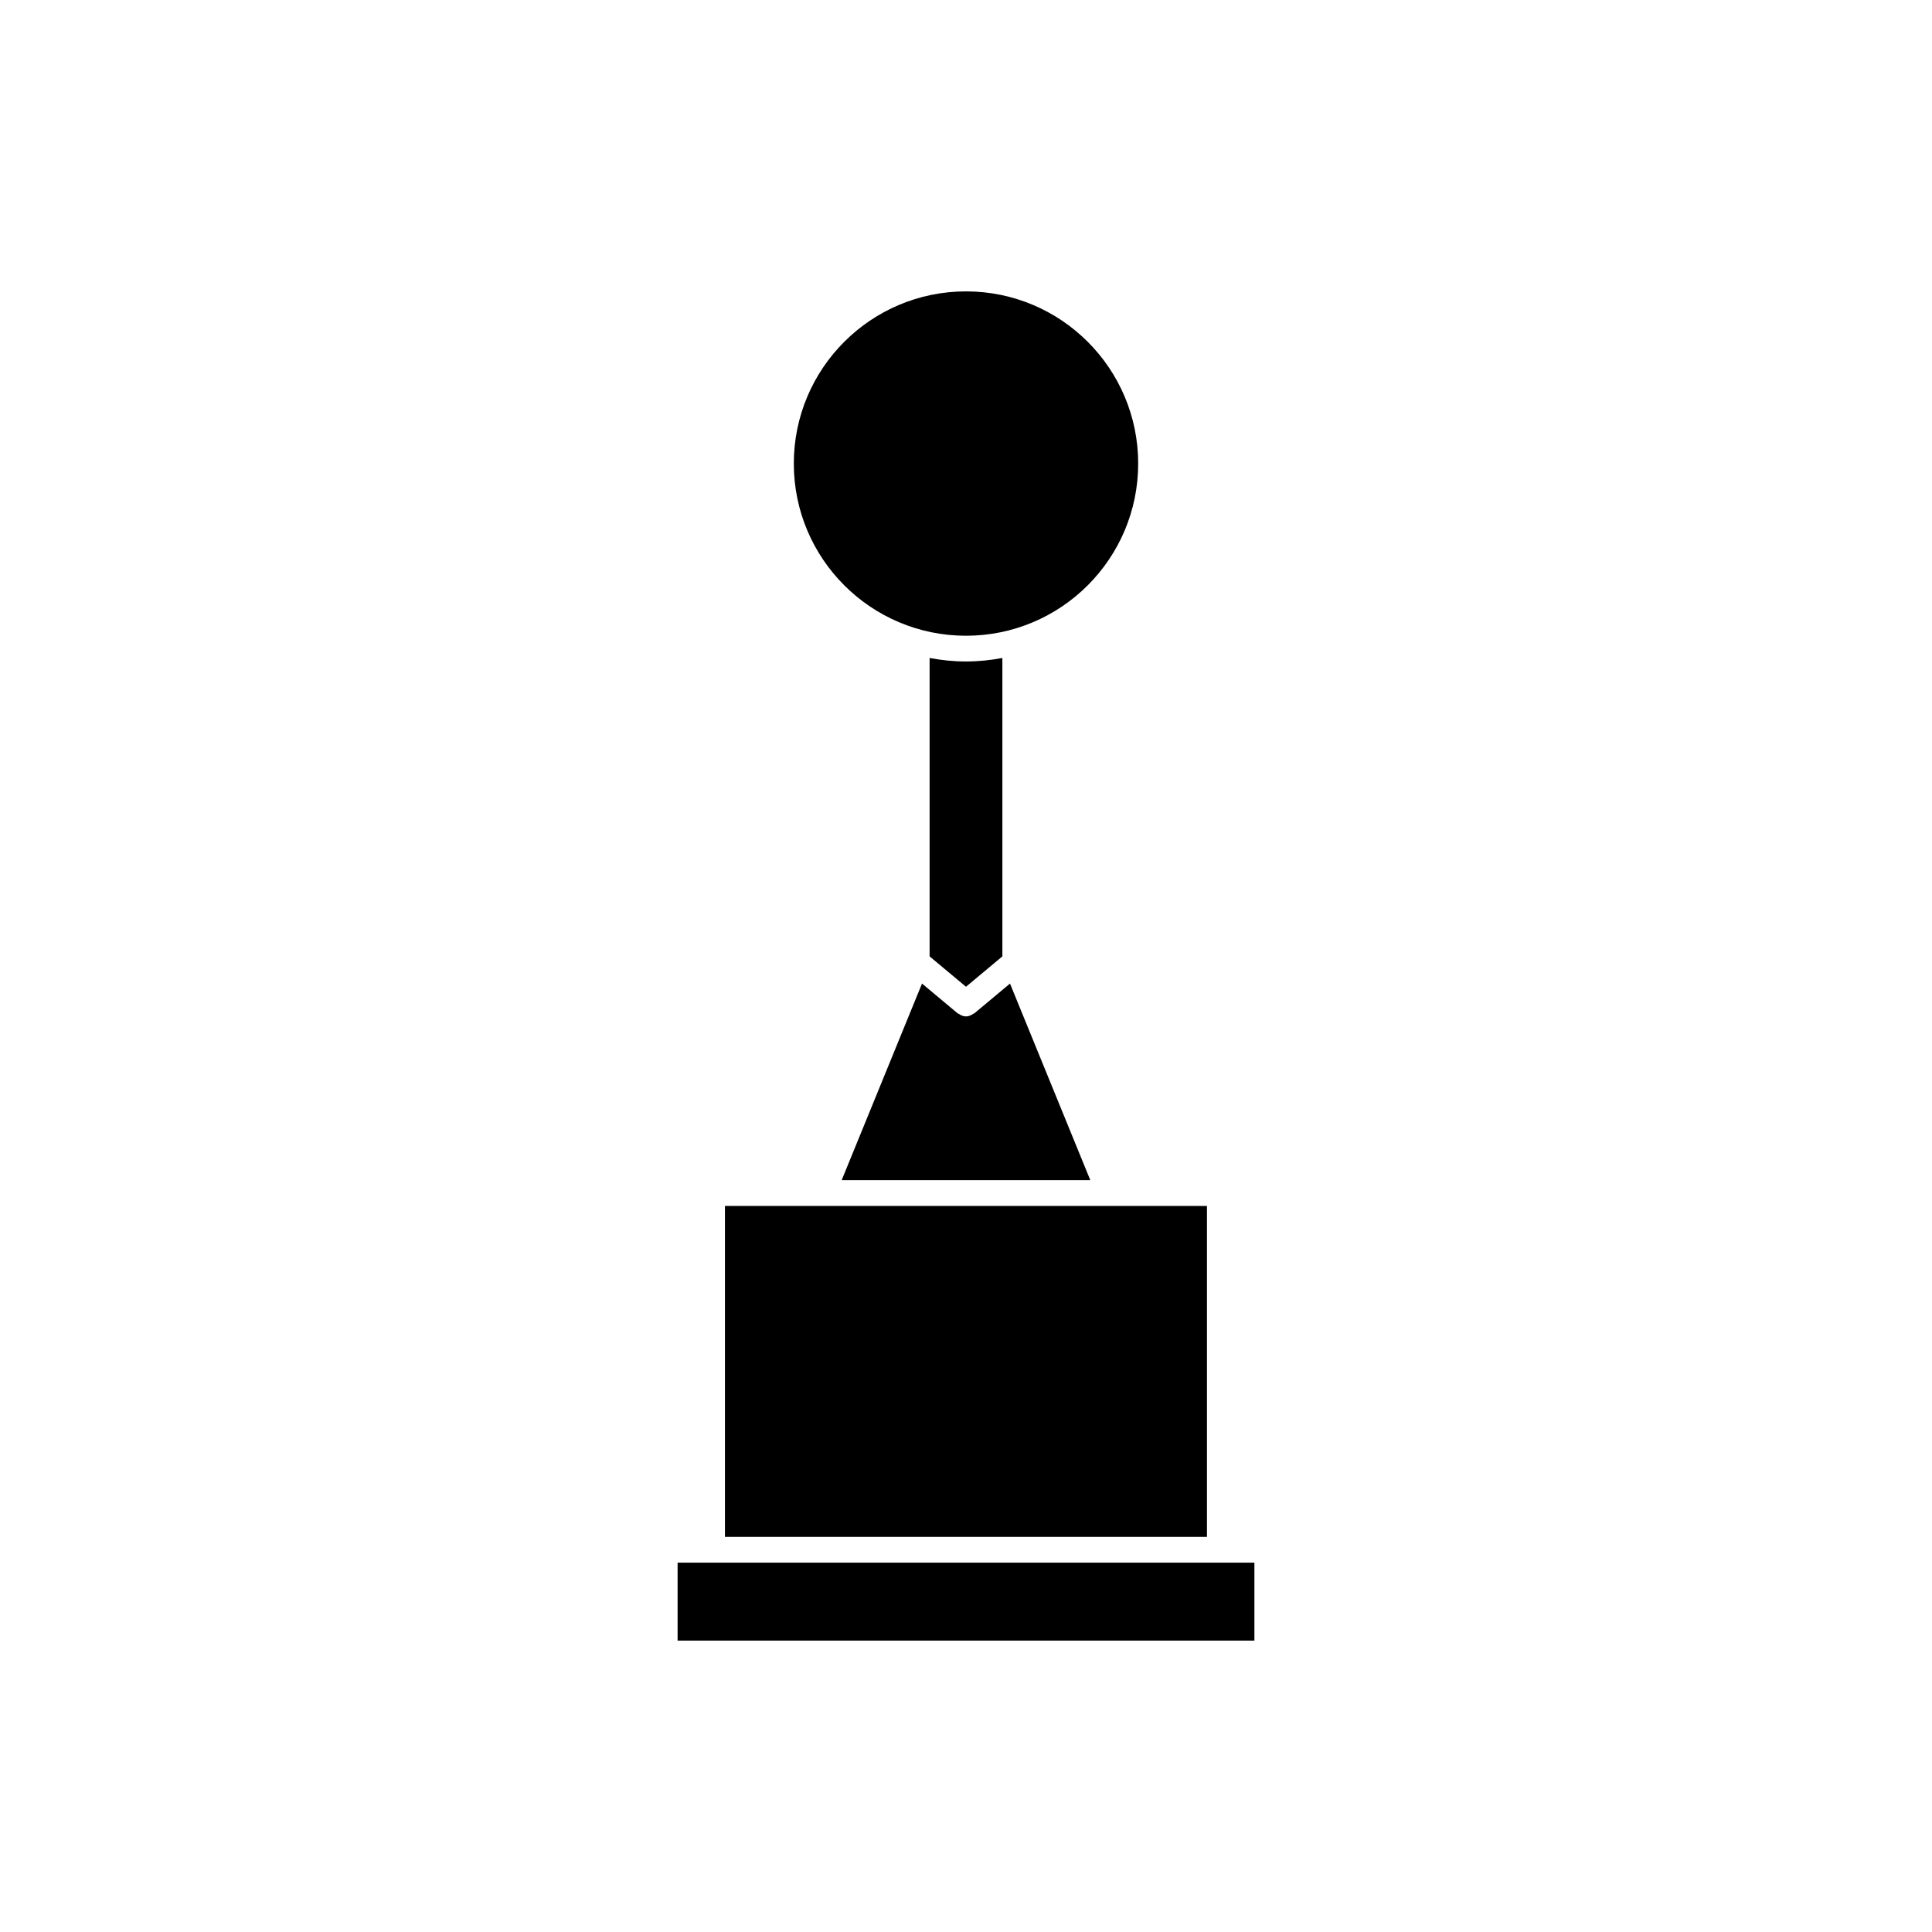 <?xml version="1.0" encoding="UTF-8"?>
<!-- The Best Svg Icon site in the world: iconSvg.co, Visit us! https://iconsvg.co -->
<svg fill="#000000" width="800px" height="800px" version="1.1" viewBox="144 144 512 512" xmlns="http://www.w3.org/2000/svg">
 <g>
  <path d="m409.64 397.45v-79.078c-3.133 0.586-6.348 0.926-9.648 0.926-3.293 0-6.508-0.344-9.637-0.926v79.078l9.641 8.051z"/>
  <path d="m367.05 456.76h65.895l-21.285-52.105-9.477 7.91c-0.07 0.059-0.172 0.035-0.246 0.09-0.586 0.418-1.238 0.707-1.941 0.707-0.699 0-1.355-0.289-1.941-0.707-0.074-0.051-0.172-0.031-0.242-0.09l-9.473-7.91z"/>
  <path d="m445.63 266.85c0 25.199-20.43 45.629-45.629 45.629-25.203 0-45.633-20.43-45.633-45.629 0-25.199 20.43-45.629 45.633-45.629 25.199 0 45.629 20.43 45.629 45.629"/>
  <path d="m336.12 463.59h127.74v87.703h-127.74z"/>
  <path d="m467.28 558.12h-143.71v20.656h152.86v-20.656z"/>
 </g>
</svg>